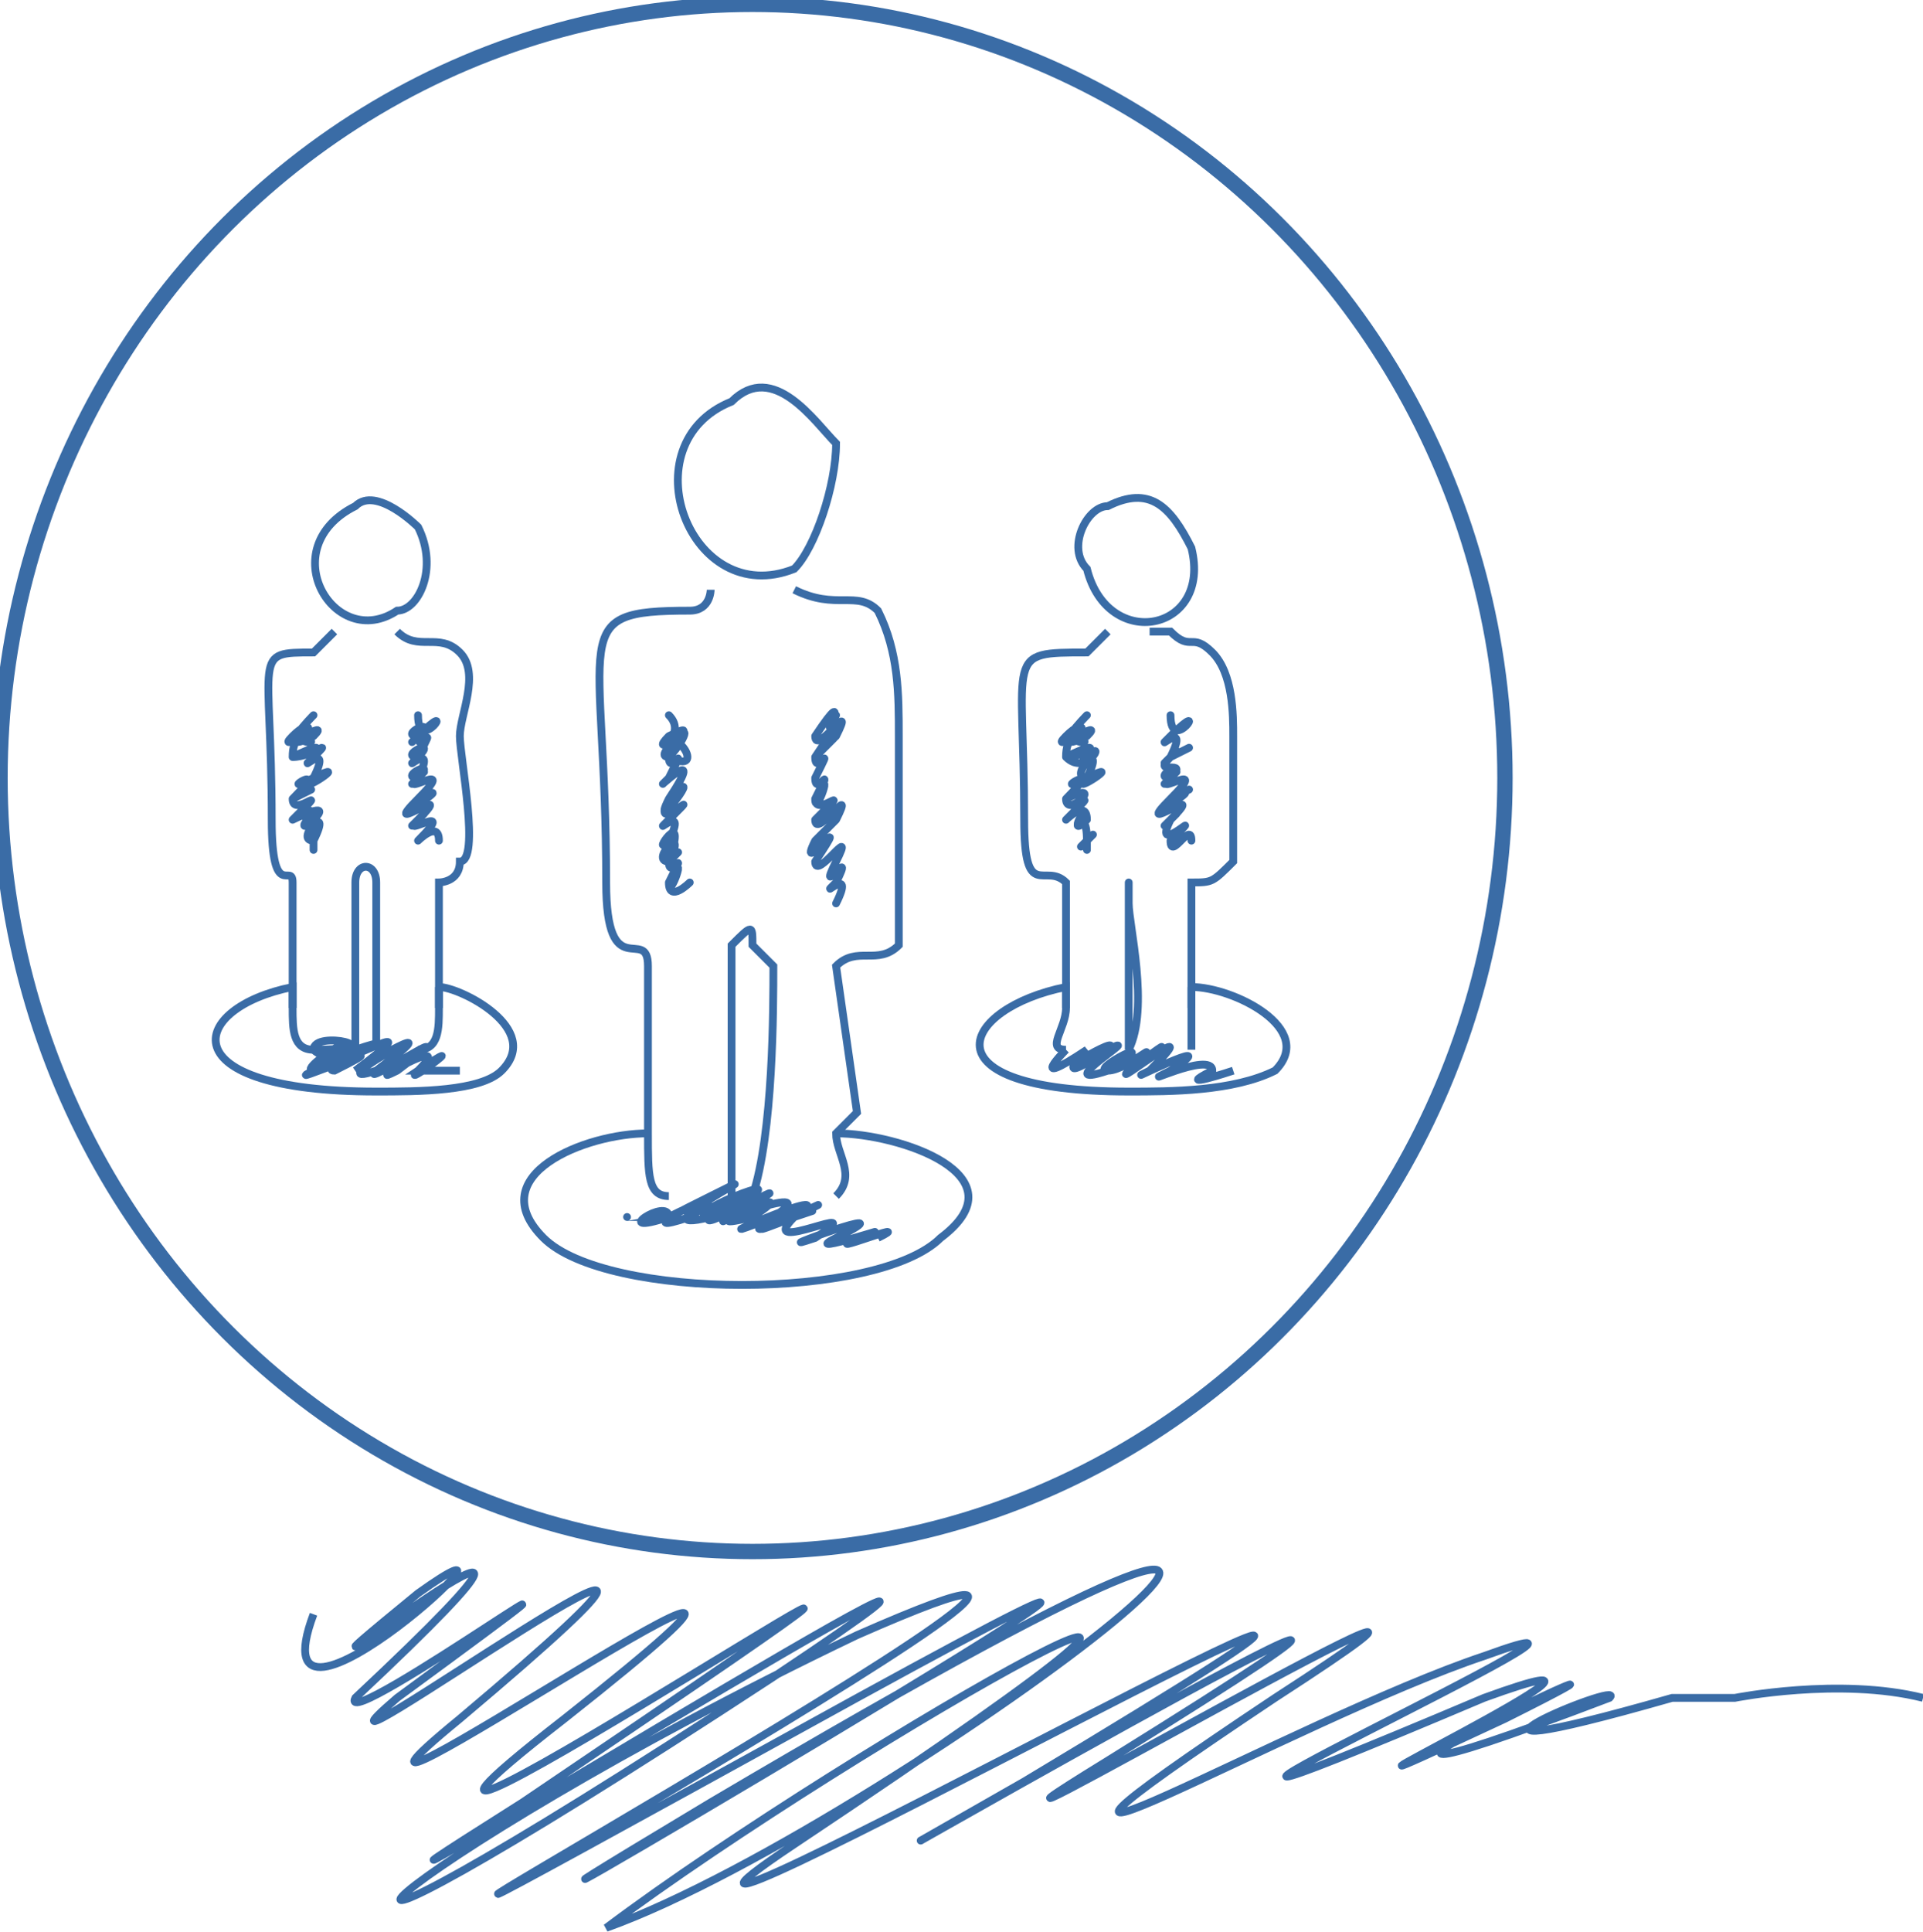 <?xml version="1.0" encoding="UTF-8"?>
<!DOCTYPE svg PUBLIC "-//W3C//DTD SVG 1.1//EN" "http://www.w3.org/Graphics/SVG/1.1/DTD/svg11.dtd">
<!-- Creator: CorelDRAW X6 -->
<svg xmlns="http://www.w3.org/2000/svg" xml:space="preserve" width="222px" height="223px" version="1.1" style="shape-rendering:geometricPrecision; text-rendering:geometricPrecision; image-rendering:optimizeQuality; fill-rule:evenodd; clip-rule:evenodd"
viewBox="0 0 92 92"
 xmlns:xlink="http://www.w3.org/1999/xlink">
 <defs>
  <style type="text/css">
   <![CDATA[
    .str1 {stroke:#3A6CA6;stroke-width:0.373}
    .str2 {stroke:#3A6CA6;stroke-width:0.373;stroke-linecap:round;stroke-linejoin:round}
    .str0 {stroke:#3A6CA6;stroke-width:0.734}
    .fil0 {fill:none}
   ]]>
  </style>
 </defs>
 <g id="Warstwa_x0020_1">
  <ellipse class="fil0 str0" cx="36" cy="37" rx="36" ry="37"/>
  <path class="fil0 str1" d="M15 77c-3,8 12,-6 5,-1 -11,9 13,-10 -3,5 -1,2 17,-11 2,0 -7,6 22,-15 3,1 -11,9 24,-15 5,0 -18,14 35,-21 -2,4 -19,12 33,-20 12,-6 -29,19 -19,9 4,-2 25,-11 -49,30 0,3 31,-17 -32,20 -7,5 44,-26 9,1 -5,6 12,-9 39,-24 9,-4 -15,10 46,-24 11,-3 -21,12 33,-19 4,-1 -13,8 25,-14 8,-3 -18,12 1,1 10,-2 11,-4 -26,13 0,2 11,-4 -14,8 1,1 12,-6 -16,7 5,-1 1,-1 -11,4 3,0 0,0 3,0 3,0 0,0 5,-1 9,0 0,0 0,0 0,0"/>
  <path class="fil0 str1" d="M18 50c0,-2 0,-6 0,-8 0,0 0,0 0,0 0,-1 -1,-1 -1,0l0 0 0 7c0,0 0,0 0,1"/>
  <path class="fil0 str1" d="M54 50c1,-2 0,-6 0,-7 0,-1 0,-1 0,-1 0,-1 0,-1 0,0l0 1 0 6c0,0 0,0 0,1"/>
  <path class="fil0 str1" d="M36 57c1,-3 1,-9 1,-11 0,0 -1,-1 -1,-1 0,-1 0,-1 -1,0l0 1 0 9c0,1 0,1 0,2"/>
  <path class="fil0 str1" d="M53 24c-1,0 -2,2 -1,3 1,4 6,3 5,-1 -1,-2 -2,-3 -4,-2z"/>
  <path class="fil0 str1" d="M17 24c-4,2 -1,7 2,5 1,0 2,-2 1,-4 0,0 -2,-2 -3,-1z"/>
  <path class="fil0 str1" d="M35 19c-5,2 -2,10 3,8 1,-1 2,-4 2,-6 -1,-1 -3,-4 -5,-2z"/>
  <path class="fil0 str1" d="M14 48l0 -1c-5,1 -6,5 4,5 2,0 5,0 6,-1 2,-2 -2,-4 -3,-4m0 0l0 1"/>
  <path class="fil0 str1" d="M51 48l0 -1c-5,1 -7,5 3,5 2,0 5,0 7,-1 2,-2 -2,-4 -4,-4m0 0l0 1"/>
  <path class="fil0 str1" d="M20 50c1,0 1,-1 1,-2l0 -1 0 -5c0,0 1,0 1,-1 1,0 0,-5 0,-6 0,-1 1,-3 0,-4 -1,-1 -2,0 -3,-1 0,0 0,0 0,0"/>
  <path class="fil0 str1" d="M57 50c0,0 0,-1 0,-2l0 -1 0 -5c1,0 1,0 2,-1 0,0 0,-5 0,-6 0,-1 0,-3 -1,-4 -1,-1 -1,0 -2,-1 -1,0 -1,0 -1,0"/>
  <path class="fil0 str1" d="M40 57c1,-1 0,-2 0,-3l1 -1 -1 -7c1,-1 2,0 3,-1 0,-1 0,-8 0,-10 0,-2 0,-4 -1,-6 -1,-1 -2,0 -4,-1 0,0 0,0 0,0"/>
  <path class="fil0 str1" d="M16 30c0,0 0,0 -1,1 -3,0 -2,0 -2,8 0,4 1,2 1,3l0 5 0 1c0,1 0,2 1,2"/>
  <path class="fil0 str1" d="M53 30c0,0 0,0 -1,1 -4,0 -3,0 -3,8 0,4 1,2 2,3l0 5 0 1c0,1 -1,2 0,2"/>
  <path class="fil0 str1" d="M34 28c0,0 0,1 -1,1 -6,0 -4,1 -4,13 0,5 2,2 2,4l0 7 0 1c0,2 0,3 1,3"/>
  <path class="fil0 str1" d="M31 54c-3,0 -8,2 -5,5 3,3 16,3 19,0 4,-3 -2,-5 -5,-5"/>
  <path class="fil0 str2" d="M56 34c0,2 2,-1 0,1 -1,1 1,-1 0,0 -1,1 1,-1 0,1 0,0 2,-1 0,0 -1,1 1,-1 0,0 -1,1 1,0 0,1 -1,0 1,-1 0,0 -1,1 1,-1 0,0 -1,1 2,-1 0,1 0,0 2,-1 0,0 -1,1 2,-1 0,0 -2,2 2,-1 0,1 -1,1 1,-1 0,0 -1,2 2,-1 0,1 0,1 1,-1 1,0 0,0 0,0 0,0"/>
  <path class="fil0 str2" d="M20 34c0,2 2,-1 0,1 -1,0 1,-1 0,0 -1,1 1,-1 0,0 0,1 1,-1 0,1 -1,0 1,-1 0,0 -1,1 1,-1 0,1 -1,0 1,-1 0,0 -1,1 1,-1 0,0 -1,1 2,-1 0,1 0,0 1,-1 0,0 -1,1 2,-1 0,0 -2,2 2,-1 0,1 -1,1 1,-1 0,0 -1,1 2,-1 0,1 0,0 1,-1 1,0 0,0 0,0 0,0"/>
  <path class="fil0 str2" d="M40 34c-1,2 1,-2 -1,1 0,1 2,-2 1,0 -1,1 1,-2 -1,1 0,0 2,-2 0,0 0,1 1,-1 0,1 0,1 1,-1 0,1 0,0 1,-2 0,0 0,1 1,-2 0,0 0,1 2,-1 0,1 0,1 2,-2 1,0 -2,2 1,-1 -1,1 -1,2 2,-2 0,1 0,1 2,-2 1,0 -1,2 1,-1 0,1 -1,1 1,-1 0,1 0,0 0,0 0,0"/>
  <path class="fil0 str2" d="M52 34c0,0 -2,2 0,1 1,-1 -2,1 -1,0 1,0 1,-1 0,0 2,1 0,-1 0,1 1,0 2,-1 0,0 1,1 2,-1 1,0 -1,1 1,-1 0,1 -1,0 1,-2 0,0 -1,1 2,-1 0,0 -2,1 1,-1 -1,1 0,1 2,-1 0,0 0,1 2,-1 0,1 0,0 1,-1 1,0 -1,1 0,-1 0,0 -1,1 0,-1 0,1 -1,1 1,-1 0,0 0,1 0,0 0,0"/>
  <path class="fil0 str2" d="M15 34c0,0 -2,2 0,1 1,-1 -2,1 -1,0 1,0 1,-1 0,0 2,1 0,-1 0,1 1,0 2,-1 0,0 1,0 2,-1 1,0 -1,1 1,-1 0,0 -1,1 1,-1 0,1 -1,1 2,-1 0,0 -2,1 1,-1 -1,1 0,0 2,-1 0,0 0,1 2,-1 0,1 0,0 2,-1 1,0 -1,0 0,-1 0,0 -1,1 0,-1 0,1 -1,0 1,-2 0,0 0,1 0,0 0,0"/>
  <path class="fil0 str2" d="M32 34c1,1 -1,2 0,1 2,-1 -1,1 0,1 1,-1 1,-2 0,0 2,1 0,-2 0,0 0,1 1,-1 0,1 0,0 1,-2 0,0 -1,1 1,-1 0,0 -1,1 2,-2 0,1 -1,2 2,-2 0,0 -1,2 2,-1 0,1 -1,1 1,-1 0,1 -1,1 1,-2 0,1 -1,0 1,-2 0,0 0,0 1,-1 0,0 0,1 1,-1 0,1 0,1 1,-2 0,0 0,1 1,0 1,0"/>
  <path class="fil0 str1" d="M51 50c0,0 -2,2 1,0 0,0 -2,2 1,0 1,-1 -4,2 0,0 2,-1 -3,2 0,1 3,-2 -1,0 0,0 1,0 2,-2 0,0 1,0 3,-2 1,0 -1,1 4,-3 0,0 -1,1 4,-3 1,0 -2,1 4,-2 1,0 -2,1 2,-1 2,0 -2,1 1,0 1,0"/>
  <path class="fil0 str1" d="M30 58c1,0 -1,0 2,0 0,-1 -3,1 0,0 2,-1 -2,1 1,0 3,-2 -3,1 1,-1 4,-2 -4,2 0,1 6,-3 -2,0 0,0 2,0 3,-2 0,0 -1,1 6,-3 1,0 -2,1 4,-2 1,0 -4,1 4,-2 1,0 -5,2 4,-2 1,0 -5,2 4,-2 -1,0 -3,2 5,-2 1,0 -3,1 3,-1 0,0 -2,2 4,-1 1,1 -3,1 5,-2 1,0 -2,1 4,-1 1,0 -2,1 3,-1 1,0 0,0 0,0 0,0"/>
  <path class="fil0 str1" d="M15 50c4,0 0,-1 0,0 1,1 3,-1 0,1 -1,0 4,-3 0,0 0,0 4,-2 0,0 -2,1 5,-2 1,0 -1,0 4,-2 1,-1 -1,1 4,-2 0,1 0,0 5,-3 1,0 -3,1 4,-3 0,0 -1,1 5,-3 1,0 -2,1 3,-2 1,0 -1,1 3,-2 0,0 0,0 2,0 2,0"/>
 </g>
</svg>
